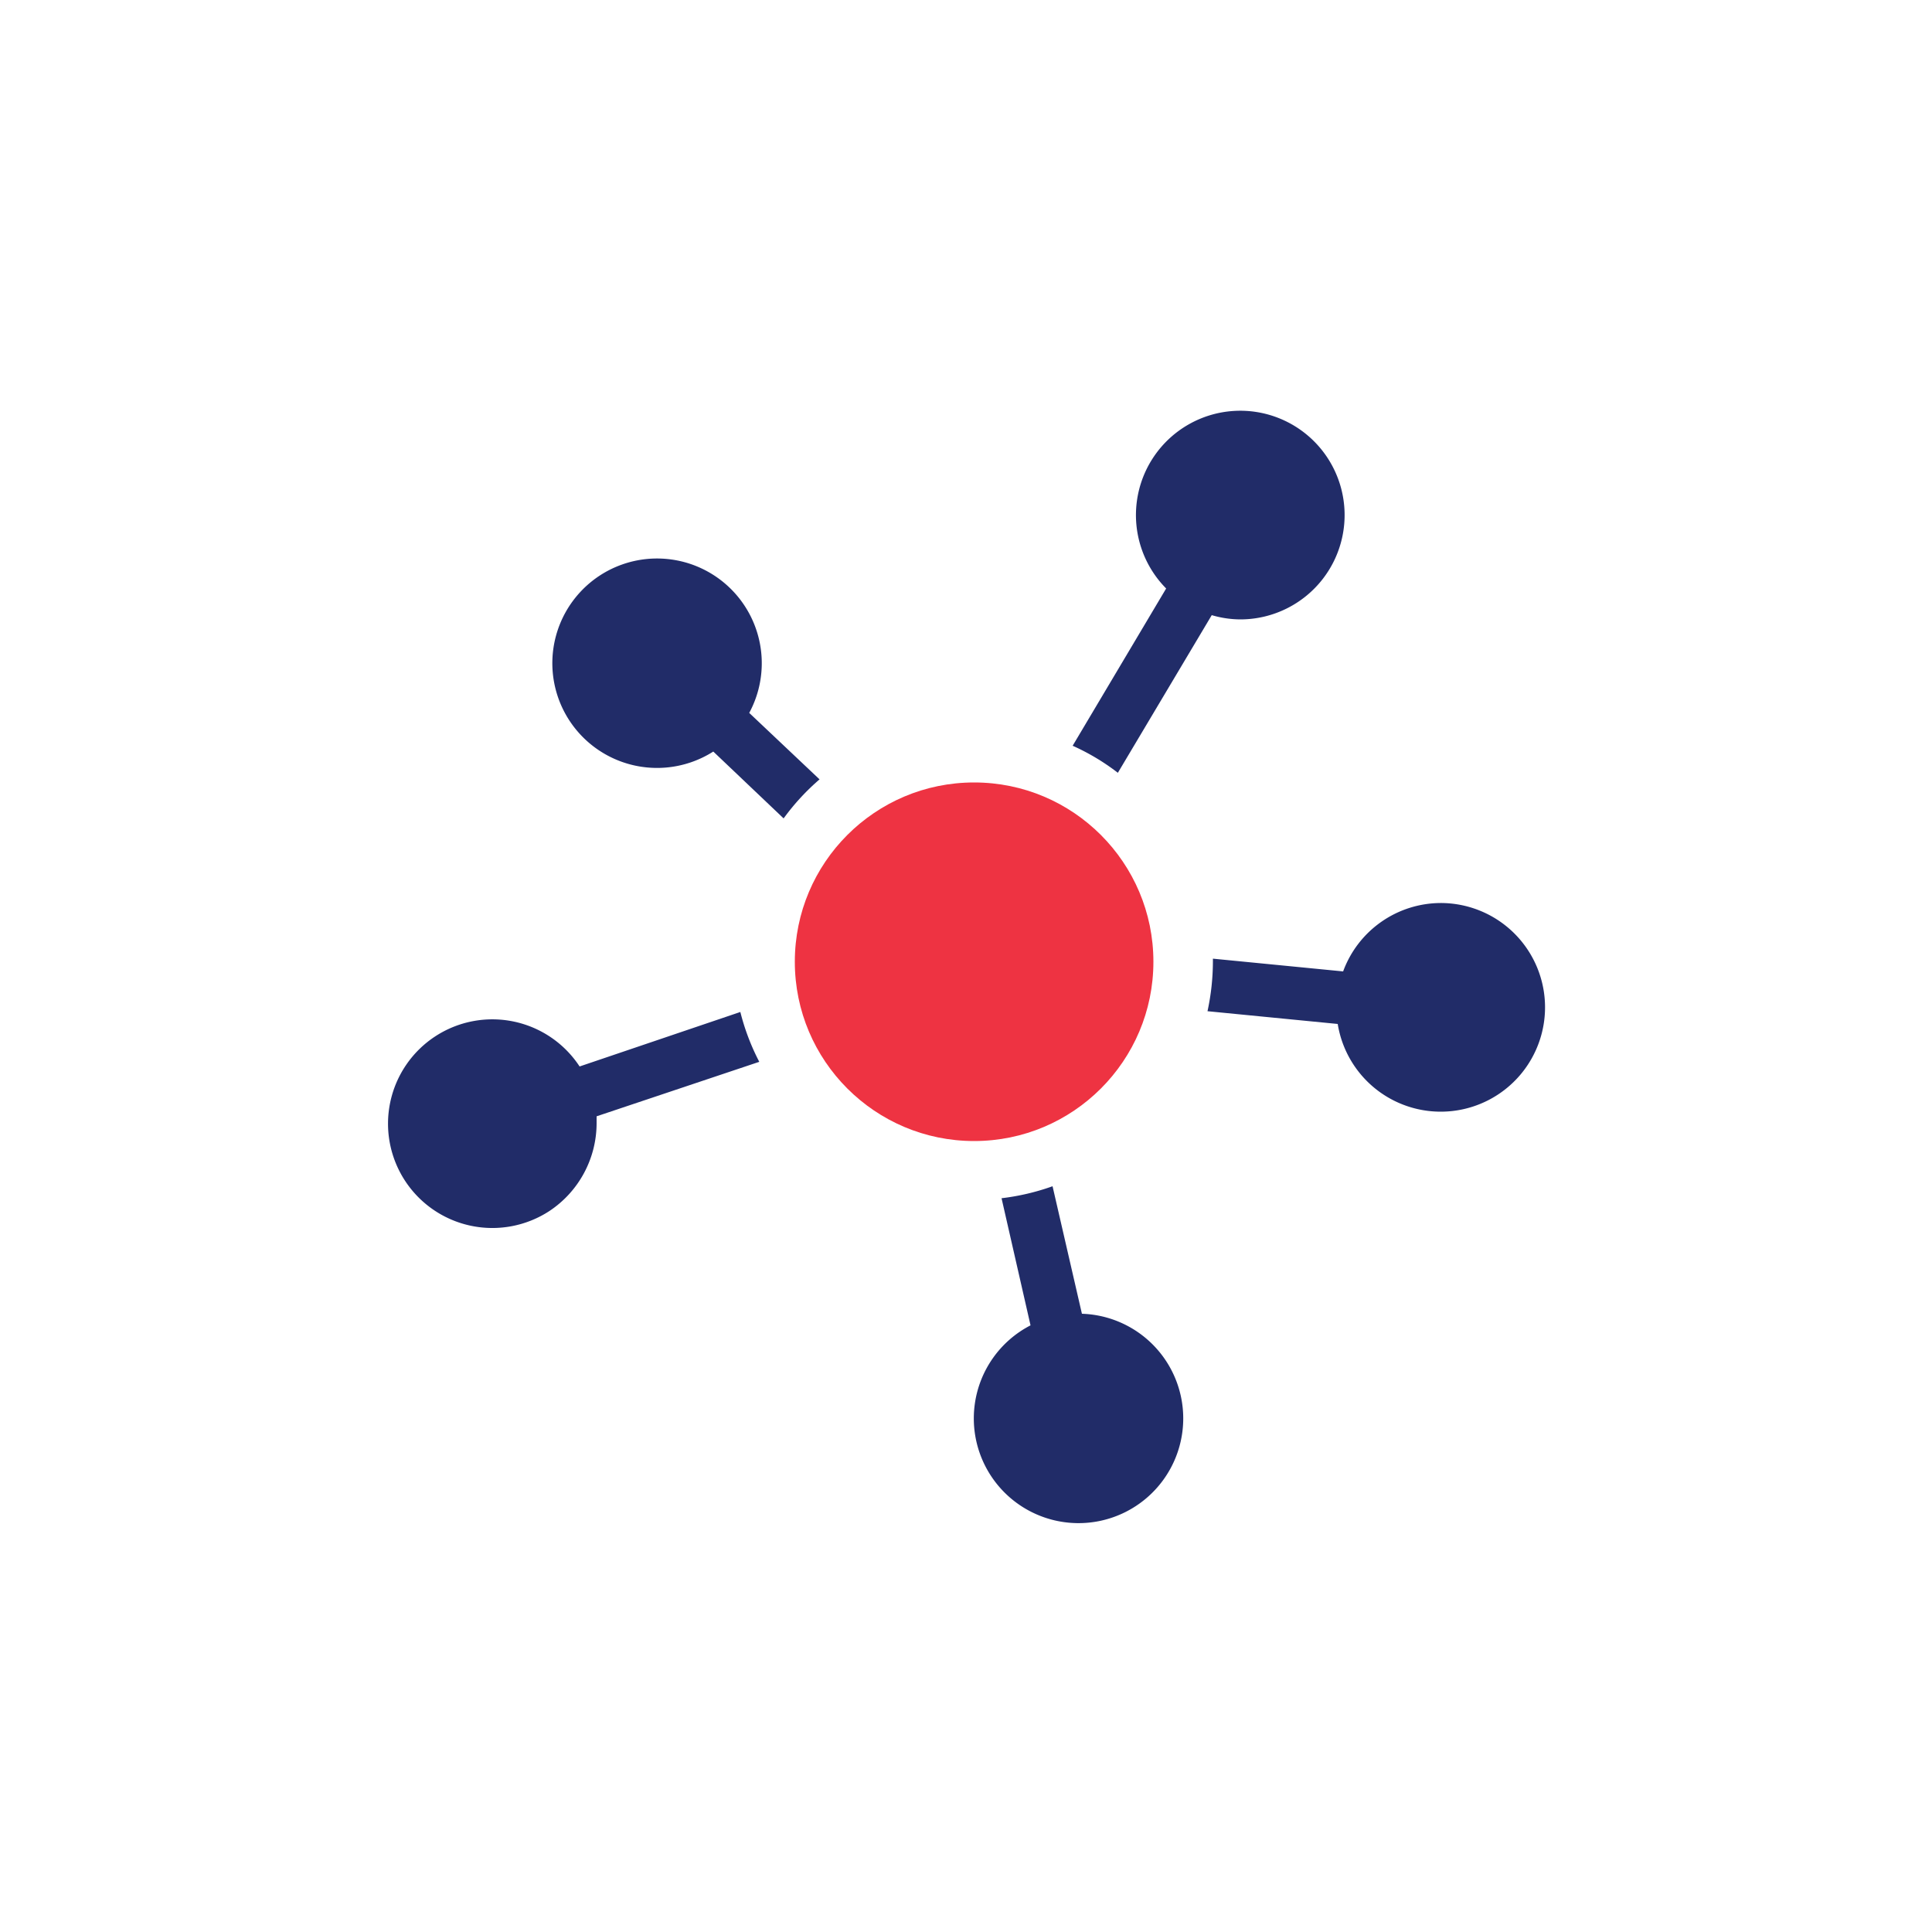 <svg id="Layer_1" data-name="Layer 1" xmlns="http://www.w3.org/2000/svg" viewBox="0 0 50 50"><defs><style>.cls-1{fill:#fff;}.cls-2{fill:#212c68;}.cls-3{fill:#ee3342;}</style></defs><g id="Page-1"><g id="_01---Home" data-name=" 01---Home"><g id="Group-35"><g id="Jaringan-Luas"><rect id="Rectangle" class="cls-1" width="50" height="50"/><g id="organization"><path id="Path-Copy-8" class="cls-2" d="M21.21,20.17l-1.82-1.72a2.71,2.71,0,1,0-.93,1l1.82,1.73A5.93,5.93,0,0,1,21.21,20.17Z"/><path id="Path-Copy-9" class="cls-2" d="M28.93,20l2.43-4.08a2.65,2.65,0,0,0,.74.11,2.7,2.7,0,1,0-1.92-.8L27.76,19.3A5.76,5.76,0,0,1,28.93,20Z"/><path id="Path-Copy-10" class="cls-2" d="M37.29,23.37a2.7,2.7,0,0,0-2.53,1.77l-3.37-.33v.08a6.12,6.12,0,0,1-.14,1.28l3.37.33a2.7,2.7,0,1,0,2.66-3.13Z"/><path id="Path-Copy-11" class="cls-2" d="M28,34l-.76-3.3a6,6,0,0,1-1.32.31l.75,3.29A2.71,2.71,0,1,0,28,34Z"/><path id="Path-Copy-12" class="cls-2" d="M19.16,26.19,15,27.6a2.7,2.7,0,1,0-.78,3.74,2.73,2.73,0,0,0,1.22-2.27v-.18l4.21-1.41A5.91,5.91,0,0,1,19.16,26.19Z"/><circle id="Oval" class="cls-3" cx="25.21" cy="24.89" r="4.64"/></g></g></g></g></g></svg>